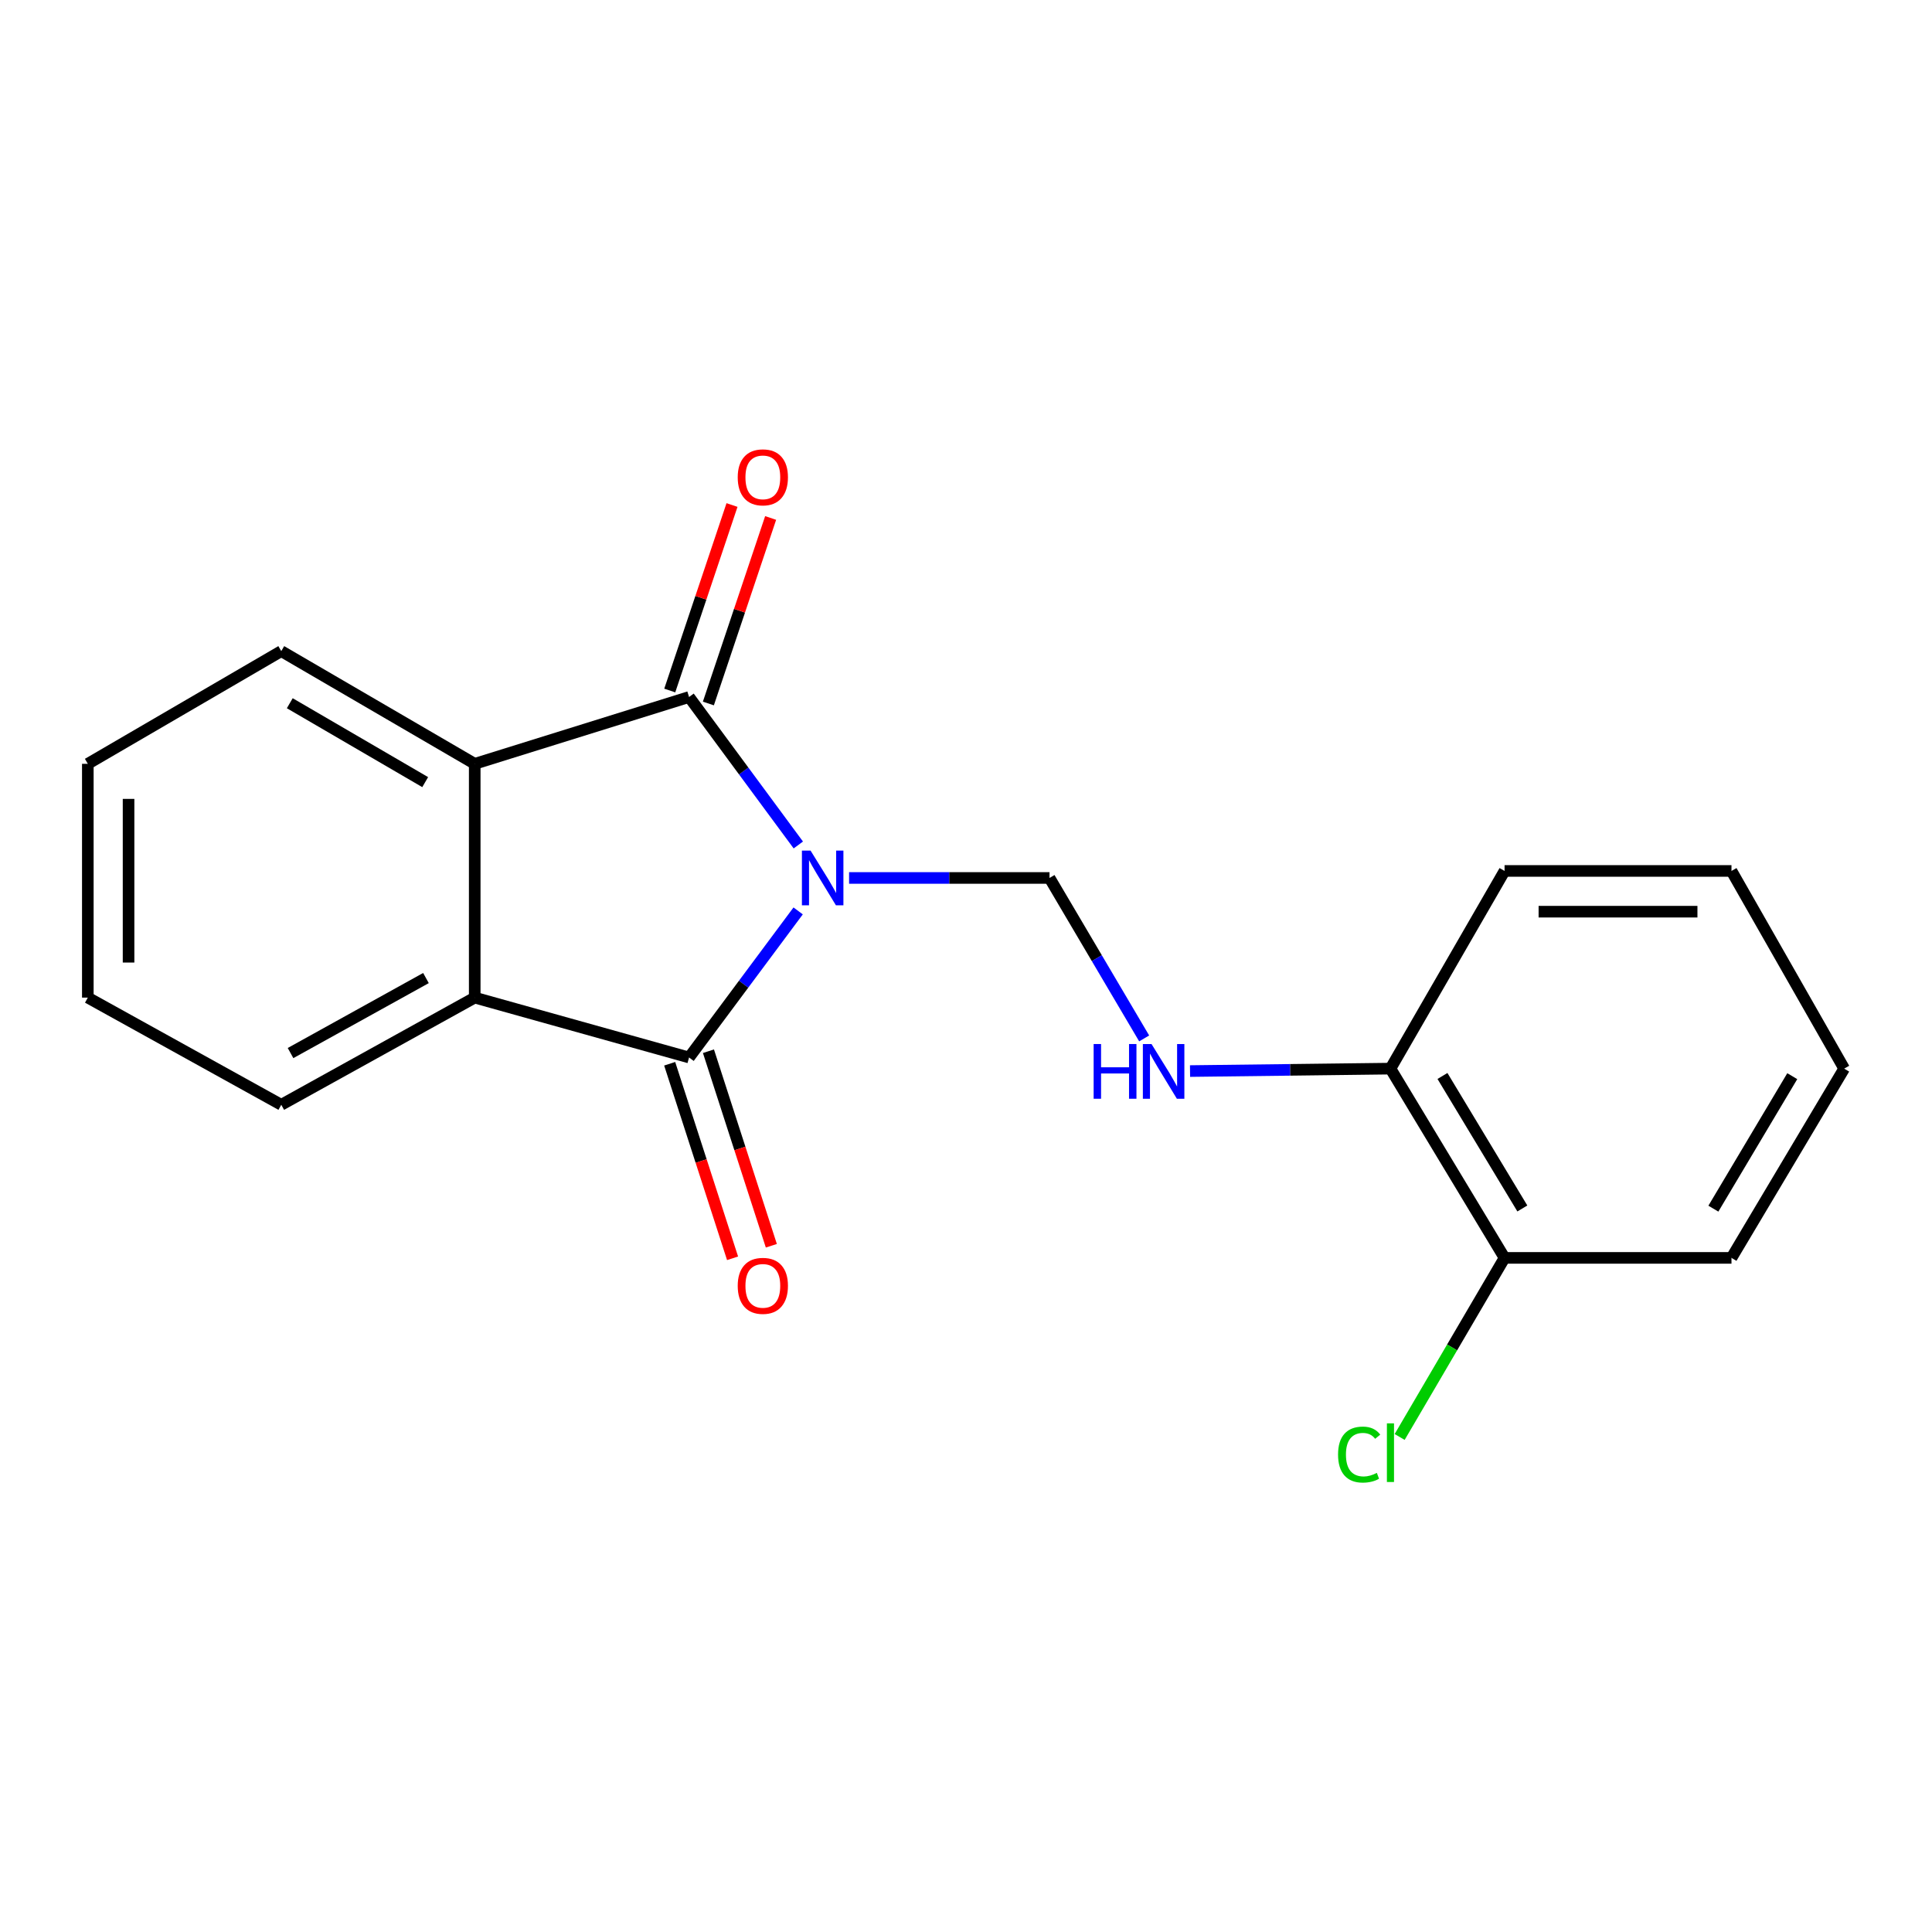 <?xml version='1.0' encoding='iso-8859-1'?>
<svg version='1.1' baseProfile='full'
              xmlns='http://www.w3.org/2000/svg'
                      xmlns:rdkit='http://www.rdkit.org/xml'
                      xmlns:xlink='http://www.w3.org/1999/xlink'
                  xml:space='preserve'
width='1000px' height='1000px' viewBox='0 0 1000 1000'>
<!-- END OF HEADER -->
<rect style='opacity:1.0;fill:#FFFFFF;stroke:none' width='1000' height='1000' x='0' y='0'> </rect>
<path class='bond-0' d='M 413.207,437.36 L 384.933,399.064' style='fill:none;fill-rule:evenodd;stroke:#0000FF;stroke-width:6px;stroke-linecap:butt;stroke-linejoin:miter;stroke-opacity:1' />
<path class='bond-0' d='M 384.933,399.064 L 356.659,360.768' style='fill:none;fill-rule:evenodd;stroke:#000000;stroke-width:6px;stroke-linecap:butt;stroke-linejoin:miter;stroke-opacity:1' />
<path class='bond-1' d='M 413.118,471.486 L 384.889,509.42' style='fill:none;fill-rule:evenodd;stroke:#0000FF;stroke-width:6px;stroke-linecap:butt;stroke-linejoin:miter;stroke-opacity:1' />
<path class='bond-1' d='M 384.889,509.42 L 356.659,547.355' style='fill:none;fill-rule:evenodd;stroke:#000000;stroke-width:6px;stroke-linecap:butt;stroke-linejoin:miter;stroke-opacity:1' />
<path class='bond-4' d='M 439.486,454.43 L 491.354,454.43' style='fill:none;fill-rule:evenodd;stroke:#0000FF;stroke-width:6px;stroke-linecap:butt;stroke-linejoin:miter;stroke-opacity:1' />
<path class='bond-4' d='M 491.354,454.43 L 543.223,454.43' style='fill:none;fill-rule:evenodd;stroke:#000000;stroke-width:6px;stroke-linecap:butt;stroke-linejoin:miter;stroke-opacity:1' />
<path class='bond-3' d='M 356.659,360.768 L 245.715,395.355' style='fill:none;fill-rule:evenodd;stroke:#000000;stroke-width:6px;stroke-linecap:butt;stroke-linejoin:miter;stroke-opacity:1' />
<path class='bond-6' d='M 366.656,364.123 L 382.768,316.113' style='fill:none;fill-rule:evenodd;stroke:#000000;stroke-width:6px;stroke-linecap:butt;stroke-linejoin:miter;stroke-opacity:1' />
<path class='bond-6' d='M 382.768,316.113 L 398.88,268.103' style='fill:none;fill-rule:evenodd;stroke:#FF0000;stroke-width:6px;stroke-linecap:butt;stroke-linejoin:miter;stroke-opacity:1' />
<path class='bond-6' d='M 346.662,357.413 L 362.774,309.403' style='fill:none;fill-rule:evenodd;stroke:#000000;stroke-width:6px;stroke-linecap:butt;stroke-linejoin:miter;stroke-opacity:1' />
<path class='bond-6' d='M 362.774,309.403 L 378.886,261.393' style='fill:none;fill-rule:evenodd;stroke:#FF0000;stroke-width:6px;stroke-linecap:butt;stroke-linejoin:miter;stroke-opacity:1' />
<path class='bond-2' d='M 356.659,547.355 L 245.715,516.364' style='fill:none;fill-rule:evenodd;stroke:#000000;stroke-width:6px;stroke-linecap:butt;stroke-linejoin:miter;stroke-opacity:1' />
<path class='bond-7' d='M 346.625,550.598 L 362.901,600.944' style='fill:none;fill-rule:evenodd;stroke:#000000;stroke-width:6px;stroke-linecap:butt;stroke-linejoin:miter;stroke-opacity:1' />
<path class='bond-7' d='M 362.901,600.944 L 379.177,651.29' style='fill:none;fill-rule:evenodd;stroke:#FF0000;stroke-width:6px;stroke-linecap:butt;stroke-linejoin:miter;stroke-opacity:1' />
<path class='bond-7' d='M 366.693,544.111 L 382.969,594.457' style='fill:none;fill-rule:evenodd;stroke:#000000;stroke-width:6px;stroke-linecap:butt;stroke-linejoin:miter;stroke-opacity:1' />
<path class='bond-7' d='M 382.969,594.457 L 399.245,644.803' style='fill:none;fill-rule:evenodd;stroke:#FF0000;stroke-width:6px;stroke-linecap:butt;stroke-linejoin:miter;stroke-opacity:1' />
<path class='bond-12' d='M 245.715,516.364 L 145.585,571.831' style='fill:none;fill-rule:evenodd;stroke:#000000;stroke-width:6px;stroke-linecap:butt;stroke-linejoin:miter;stroke-opacity:1' />
<path class='bond-12' d='M 220.476,506.236 L 150.385,545.062' style='fill:none;fill-rule:evenodd;stroke:#000000;stroke-width:6px;stroke-linecap:butt;stroke-linejoin:miter;stroke-opacity:1' />
<path class='bond-19' d='M 245.715,516.364 L 245.715,395.355' style='fill:none;fill-rule:evenodd;stroke:#000000;stroke-width:6px;stroke-linecap:butt;stroke-linejoin:miter;stroke-opacity:1' />
<path class='bond-11' d='M 245.715,395.355 L 145.585,337.018' style='fill:none;fill-rule:evenodd;stroke:#000000;stroke-width:6px;stroke-linecap:butt;stroke-linejoin:miter;stroke-opacity:1' />
<path class='bond-11' d='M 220.078,404.827 L 149.987,363.991' style='fill:none;fill-rule:evenodd;stroke:#000000;stroke-width:6px;stroke-linecap:butt;stroke-linejoin:miter;stroke-opacity:1' />
<path class='bond-5' d='M 543.223,454.43 L 567.72,495.956' style='fill:none;fill-rule:evenodd;stroke:#000000;stroke-width:6px;stroke-linecap:butt;stroke-linejoin:miter;stroke-opacity:1' />
<path class='bond-5' d='M 567.72,495.956 L 592.218,537.483' style='fill:none;fill-rule:evenodd;stroke:#0000FF;stroke-width:6px;stroke-linecap:butt;stroke-linejoin:miter;stroke-opacity:1' />
<path class='bond-8' d='M 615.961,554.382 L 667.83,553.751' style='fill:none;fill-rule:evenodd;stroke:#0000FF;stroke-width:6px;stroke-linecap:butt;stroke-linejoin:miter;stroke-opacity:1' />
<path class='bond-8' d='M 667.83,553.751 L 719.698,553.119' style='fill:none;fill-rule:evenodd;stroke:#000000;stroke-width:6px;stroke-linecap:butt;stroke-linejoin:miter;stroke-opacity:1' />
<path class='bond-9' d='M 719.698,553.119 L 778.761,651.082' style='fill:none;fill-rule:evenodd;stroke:#000000;stroke-width:6px;stroke-linecap:butt;stroke-linejoin:miter;stroke-opacity:1' />
<path class='bond-9' d='M 746.619,556.924 L 787.963,625.498' style='fill:none;fill-rule:evenodd;stroke:#000000;stroke-width:6px;stroke-linecap:butt;stroke-linejoin:miter;stroke-opacity:1' />
<path class='bond-13' d='M 719.698,553.119 L 778.761,450.798' style='fill:none;fill-rule:evenodd;stroke:#000000;stroke-width:6px;stroke-linecap:butt;stroke-linejoin:miter;stroke-opacity:1' />
<path class='bond-10' d='M 778.761,651.082 L 751.61,697.429' style='fill:none;fill-rule:evenodd;stroke:#000000;stroke-width:6px;stroke-linecap:butt;stroke-linejoin:miter;stroke-opacity:1' />
<path class='bond-10' d='M 751.61,697.429 L 724.459,743.776' style='fill:none;fill-rule:evenodd;stroke:#00CC00;stroke-width:6px;stroke-linecap:butt;stroke-linejoin:miter;stroke-opacity:1' />
<path class='bond-14' d='M 778.761,651.082 L 896.209,651.082' style='fill:none;fill-rule:evenodd;stroke:#000000;stroke-width:6px;stroke-linecap:butt;stroke-linejoin:miter;stroke-opacity:1' />
<path class='bond-15' d='M 145.585,337.018 L 45.455,395.355' style='fill:none;fill-rule:evenodd;stroke:#000000;stroke-width:6px;stroke-linecap:butt;stroke-linejoin:miter;stroke-opacity:1' />
<path class='bond-16' d='M 145.585,571.831 L 45.455,516.364' style='fill:none;fill-rule:evenodd;stroke:#000000;stroke-width:6px;stroke-linecap:butt;stroke-linejoin:miter;stroke-opacity:1' />
<path class='bond-18' d='M 778.761,450.798 L 896.209,450.798' style='fill:none;fill-rule:evenodd;stroke:#000000;stroke-width:6px;stroke-linecap:butt;stroke-linejoin:miter;stroke-opacity:1' />
<path class='bond-18' d='M 796.378,471.888 L 878.591,471.888' style='fill:none;fill-rule:evenodd;stroke:#000000;stroke-width:6px;stroke-linecap:butt;stroke-linejoin:miter;stroke-opacity:1' />
<path class='bond-21' d='M 896.209,651.082 L 954.545,553.119' style='fill:none;fill-rule:evenodd;stroke:#000000;stroke-width:6px;stroke-linecap:butt;stroke-linejoin:miter;stroke-opacity:1' />
<path class='bond-21' d='M 886.839,625.597 L 927.675,557.023' style='fill:none;fill-rule:evenodd;stroke:#000000;stroke-width:6px;stroke-linecap:butt;stroke-linejoin:miter;stroke-opacity:1' />
<path class='bond-20' d='M 45.455,395.355 L 45.455,516.364' style='fill:none;fill-rule:evenodd;stroke:#000000;stroke-width:6px;stroke-linecap:butt;stroke-linejoin:miter;stroke-opacity:1' />
<path class='bond-20' d='M 66.544,413.507 L 66.544,498.213' style='fill:none;fill-rule:evenodd;stroke:#000000;stroke-width:6px;stroke-linecap:butt;stroke-linejoin:miter;stroke-opacity:1' />
<path class='bond-17' d='M 954.545,553.119 L 896.209,450.798' style='fill:none;fill-rule:evenodd;stroke:#000000;stroke-width:6px;stroke-linecap:butt;stroke-linejoin:miter;stroke-opacity:1' />
<path  class='atom-0' d='M 419.55 440.27
L 428.83 455.27
Q 429.75 456.75, 431.23 459.43
Q 432.71 462.11, 432.79 462.27
L 432.79 440.27
L 436.55 440.27
L 436.55 468.59
L 432.67 468.59
L 422.71 452.19
Q 421.55 450.27, 420.31 448.07
Q 419.11 445.87, 418.75 445.19
L 418.75 468.59
L 415.07 468.59
L 415.07 440.27
L 419.55 440.27
' fill='#0000FF'/>
<path  class='atom-6' d='M 566.066 540.389
L 569.906 540.389
L 569.906 552.429
L 584.386 552.429
L 584.386 540.389
L 588.226 540.389
L 588.226 568.709
L 584.386 568.709
L 584.386 555.629
L 569.906 555.629
L 569.906 568.709
L 566.066 568.709
L 566.066 540.389
' fill='#0000FF'/>
<path  class='atom-6' d='M 596.026 540.389
L 605.306 555.389
Q 606.226 556.869, 607.706 559.549
Q 609.186 562.229, 609.266 562.389
L 609.266 540.389
L 613.026 540.389
L 613.026 568.709
L 609.146 568.709
L 599.186 552.309
Q 598.026 550.389, 596.786 548.189
Q 595.586 545.989, 595.226 545.309
L 595.226 568.709
L 591.546 568.709
L 591.546 540.389
L 596.026 540.389
' fill='#0000FF'/>
<path  class='atom-7' d='M 381.844 247.068
Q 381.844 240.268, 385.204 236.468
Q 388.564 232.668, 394.844 232.668
Q 401.124 232.668, 404.484 236.468
Q 407.844 240.268, 407.844 247.068
Q 407.844 253.948, 404.444 257.868
Q 401.044 261.748, 394.844 261.748
Q 388.604 261.748, 385.204 257.868
Q 381.844 253.988, 381.844 247.068
M 394.844 258.548
Q 399.164 258.548, 401.484 255.668
Q 403.844 252.748, 403.844 247.068
Q 403.844 241.508, 401.484 238.708
Q 399.164 235.868, 394.844 235.868
Q 390.524 235.868, 388.164 238.668
Q 385.844 241.468, 385.844 247.068
Q 385.844 252.788, 388.164 255.668
Q 390.524 258.548, 394.844 258.548
' fill='#FF0000'/>
<path  class='atom-8' d='M 381.844 665.55
Q 381.844 658.75, 385.204 654.95
Q 388.564 651.15, 394.844 651.15
Q 401.124 651.15, 404.484 654.95
Q 407.844 658.75, 407.844 665.55
Q 407.844 672.43, 404.444 676.35
Q 401.044 680.23, 394.844 680.23
Q 388.604 680.23, 385.204 676.35
Q 381.844 672.47, 381.844 665.55
M 394.844 677.03
Q 399.164 677.03, 401.484 674.15
Q 403.844 671.23, 403.844 665.55
Q 403.844 659.99, 401.484 657.19
Q 399.164 654.35, 394.844 654.35
Q 390.524 654.35, 388.164 657.15
Q 385.844 659.95, 385.844 665.55
Q 385.844 671.27, 388.164 674.15
Q 390.524 677.03, 394.844 677.03
' fill='#FF0000'/>
<path  class='atom-11' d='M 692.578 752.883
Q 692.578 745.843, 695.858 742.163
Q 699.178 738.443, 705.458 738.443
Q 711.298 738.443, 714.418 742.563
L 711.778 744.723
Q 709.498 741.723, 705.458 741.723
Q 701.178 741.723, 698.898 744.603
Q 696.658 747.443, 696.658 752.883
Q 696.658 758.483, 698.978 761.363
Q 701.338 764.243, 705.898 764.243
Q 709.018 764.243, 712.658 762.363
L 713.778 765.363
Q 712.298 766.323, 710.058 766.883
Q 707.818 767.443, 705.338 767.443
Q 699.178 767.443, 695.858 763.683
Q 692.578 759.923, 692.578 752.883
' fill='#00CC00'/>
<path  class='atom-11' d='M 717.858 736.723
L 721.538 736.723
L 721.538 767.083
L 717.858 767.083
L 717.858 736.723
' fill='#00CC00'/>
</svg>

